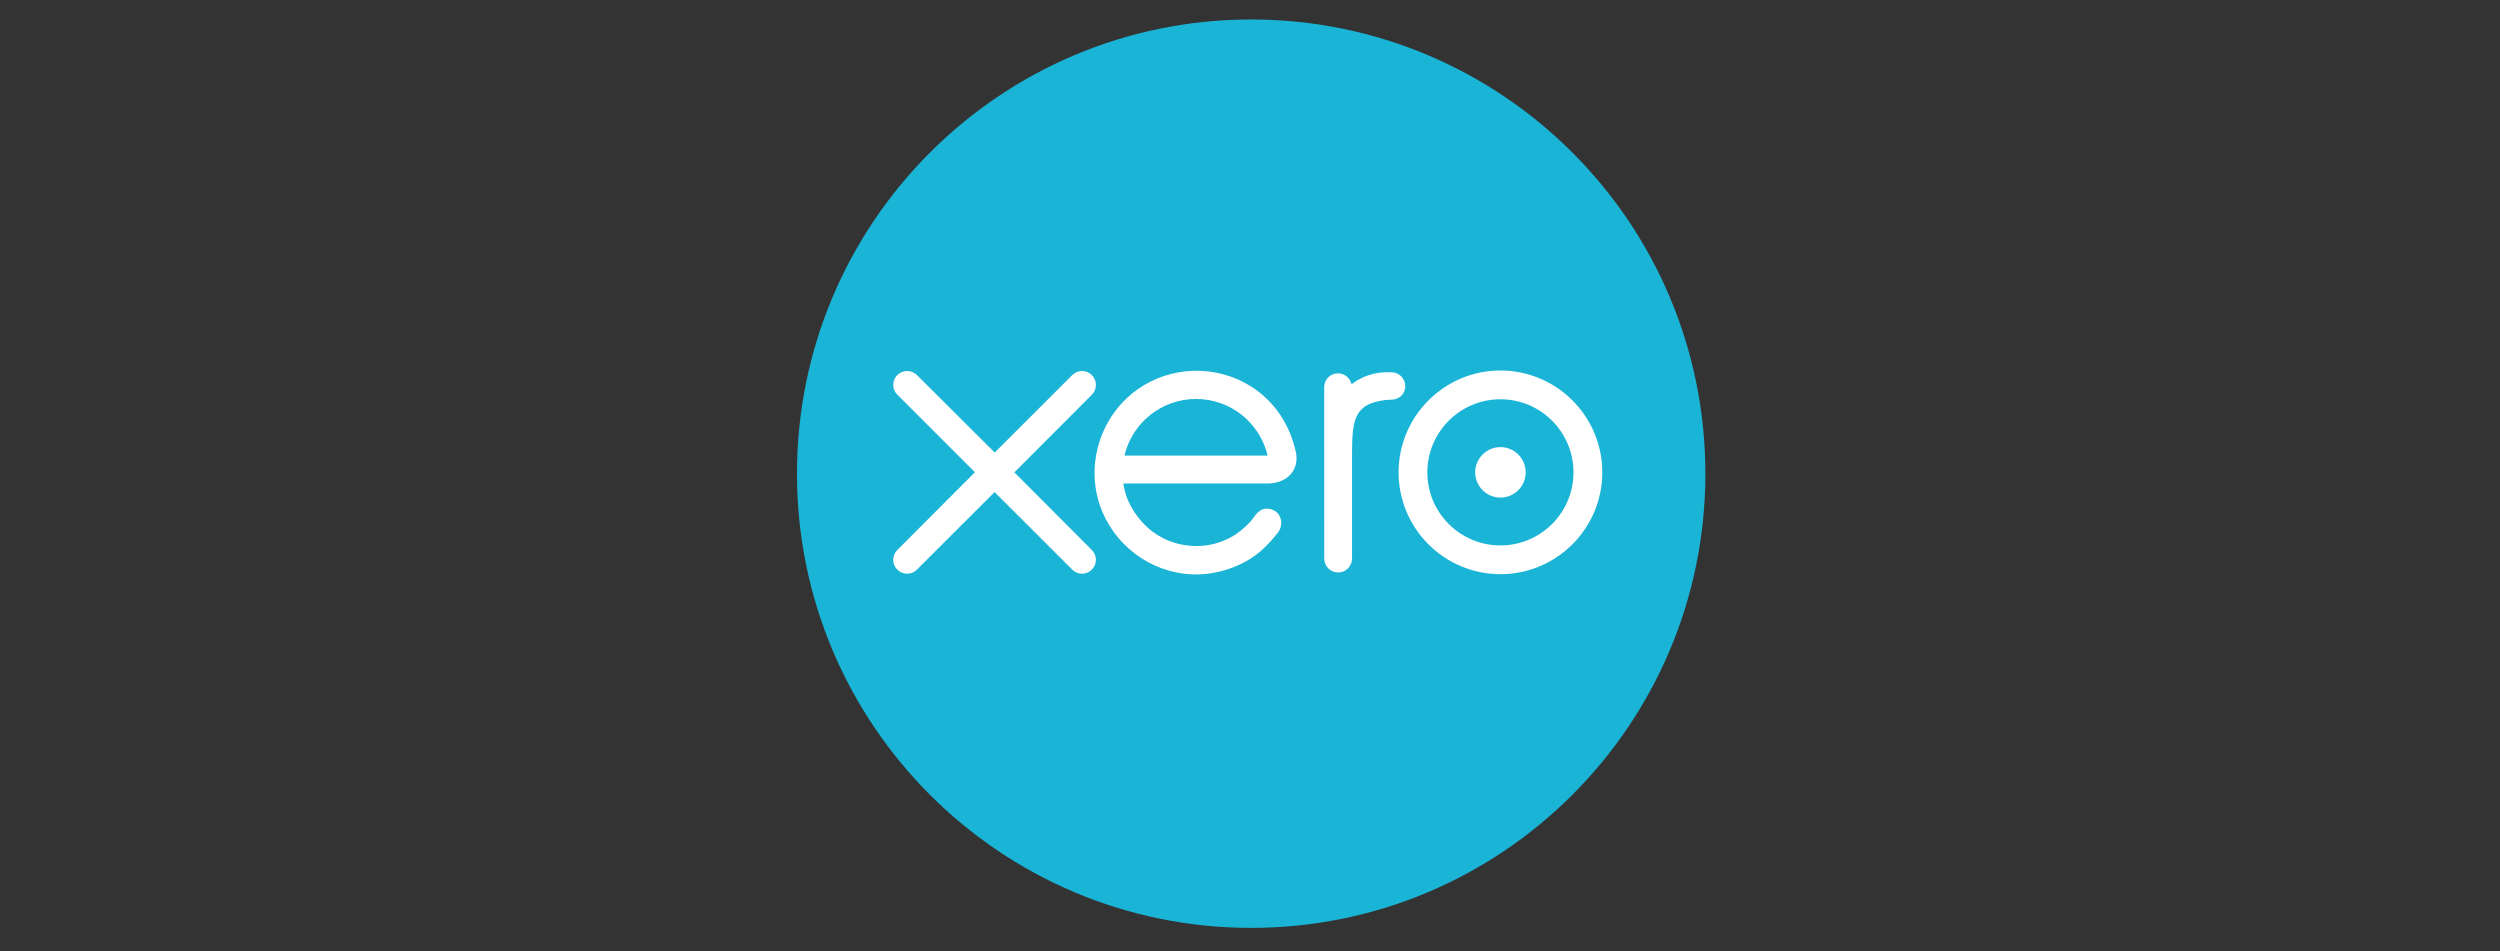 <?xml version="1.0" encoding="utf-8"?>
<!-- Generator: Adobe Illustrator 24.2.1, SVG Export Plug-In . SVG Version: 6.00 Build 0)  -->
<svg version="1.1"
	 id="svg4443" inkscape:version="0.92.0 r15299" sodipodi:docname="xero.svg" xmlns:cc="http://creativecommons.org/ns#" xmlns:dc="http://purl.org/dc/elements/1.1/" xmlns:inkscape="http://www.inkscape.org/namespaces/inkscape" xmlns:rdf="http://www.w3.org/1999/02/22-rdf-syntax-ns#" xmlns:sodipodi="http://sodipodi.sourceforge.net/DTD/sodipodi-0.dtd" xmlns:svg="http://www.w3.org/2000/svg"
	 xmlns="http://www.w3.org/2000/svg" xmlns:xlink="http://www.w3.org/1999/xlink" x="0px" y="0px" width="184px" height="70px"
	 viewBox="0 0 184 70" style="enable-background:new 0 0 184 70;" xml:space="preserve">
<rect x="0" y="0" width="184" height="70" fill="#333333" stroke="none"/>
<style type="text/css">
	.st0{fill:#1AB4D7;}
	.st1{fill:#FFFFFF;}
	.st2{fill:none;}
</style>
<defs>
	
		<inkscape:perspective  id="perspective87" inkscape:persp3d-origin="372.04723 : 350.78736 : 1" inkscape:vp_x="0 : 526.18106 : 1" inkscape:vp_y="0 : 999.99994 : 0" inkscape:vp_z="744.09449 : 526.18106 : 1" sodipodi:type="inkscape:persp3d">
		</inkscape:perspective>
</defs>
<sodipodi:namedview  bordercolor="#666666" borderopacity="1.0" fit-margin-bottom="0" fit-margin-left="0" fit-margin-right="0" fit-margin-top="0" id="base" inkscape:current-layer="layer1" inkscape:cx="391.90999" inkscape:cy="391.90999" inkscape:document-units="mm" inkscape:pageopacity="0.0" inkscape:pageshadow="2" inkscape:window-height="744" inkscape:window-maximized="1" inkscape:window-width="1280" inkscape:window-x="-4" inkscape:window-y="-4" inkscape:zoom="0.68000308" pagecolor="#ffffff" showgrid="false" units="px">
	</sodipodi:namedview>
<g id="layer1" transform="translate(-5.887,-271.696)" inkscape:groupmode="layer" inkscape:label="Layer 1">
	<g id="g10" transform="matrix(0.353,0,0,-0.353,-39.93,525.638)">
		<g id="g12">
			<g>
				<g id="g14">
					<path id="path20" inkscape:connector-curvature="0" class="st0" d="M390.662,525.919c52.302,0,94.7,42.399,94.7,94.701
						c0,52.302-42.399,94.701-94.7,94.701s-94.701-42.399-94.701-94.701C295.962,568.318,338.36,525.919,390.662,525.919"/>
					<path id="path22" inkscape:connector-curvature="0" class="st1" d="M341.293,620.894l16.161,16.201
						c0.536,0.546,0.835,1.269,0.835,2.036c0,1.598-1.299,2.896-2.897,2.896c-0.778,0-1.508-0.305-2.058-0.862
						c-0.002-0.003-16.147-16.139-16.147-16.139l-16.219,16.163c-0.548,0.54-1.274,0.838-2.044,0.838
						c-1.596,0-2.895-1.297-2.895-2.893c0-0.779,0.311-1.509,0.869-2.06l16.159-16.157l-16.151-16.181
						c-0.568-0.559-0.877-1.291-0.877-2.074c0-1.598,1.299-2.894,2.895-2.894c0.771,0,1.498,0.299,2.044,0.846l16.194,16.172
						l16.132-16.113c0.572-0.591,1.31-0.907,2.098-0.907c1.596,0,2.895,1.298,2.895,2.896c0,0.771-0.299,1.495-0.842,2.041
						L341.293,620.894z"/>
					<path id="path24" inkscape:connector-curvature="0" class="st1" d="M437.37,620.898c0-2.902,2.359-5.262,5.265-5.262
						c2.898,0,5.259,2.36,5.259,5.262c0,2.902-2.36,5.262-5.259,5.262C439.73,626.161,437.37,623.801,437.37,620.898"/>
					<path id="path26" inkscape:connector-curvature="0" class="st1" d="M427.39,620.896c0,8.403,6.835,15.239,15.239,15.239
						c8.399,0,15.236-6.837,15.236-15.239c0-8.401-6.837-15.235-15.236-15.235C434.226,605.661,427.39,612.495,427.39,620.896
						 M421.396,620.896c0-11.706,9.525-21.23,21.234-21.23c11.708,0,21.238,9.524,21.238,21.23c0,11.708-9.53,21.235-21.238,21.235
						C430.921,642.13,421.396,632.604,421.396,620.896"/>
					<path id="path28" inkscape:connector-curvature="0" class="st1" d="M419.889,641.767l-0.891,0.003
						c-2.674,0-5.254-0.844-7.408-2.504c-0.284,1.299-1.445,2.277-2.828,2.277c-1.592,0-2.867-1.276-2.871-2.871
						c0-0.006,0.01-35.763,0.01-35.763c0.004-1.592,1.303-2.886,2.896-2.886c1.593,0,2.891,1.294,2.895,2.89
						c0,0.007,0.001,21.989,0.001,21.989c0,7.329,0.67,10.289,6.948,11.073c0.58,0.072,1.211,0.061,1.214,0.061
						c1.718,0.059,2.939,1.239,2.939,2.835C422.793,640.468,421.49,641.767,419.889,641.767"/>
					<path id="path30" inkscape:connector-curvature="0" class="st1" d="M364.288,624.392c0,0.079,0.006,0.162,0.01,0.243
						c1.681,6.646,7.7,11.564,14.868,11.564c7.255,0,13.328-5.039,14.924-11.807H364.288z M400.019,624.938
						c-1.248,5.908-4.482,10.761-9.408,13.877c-7.2,4.571-16.707,4.318-23.661-0.627c-5.672-4.035-8.947-10.637-8.947-17.437
						c0-1.705,0.206-3.426,0.633-5.12c2.142-8.426,9.385-14.804,18.021-15.861c2.563-0.31,5.057-0.162,7.64,0.507
						c2.22,0.54,4.367,1.44,6.346,2.708c2.054,1.32,3.77,3.061,5.432,5.146c0.034,0.038,0.067,0.072,0.101,0.112
						c1.153,1.43,0.94,3.465-0.328,4.436c-1.069,0.819-2.864,1.151-4.276-0.657c-0.303-0.432-0.642-0.877-1.015-1.322
						c-1.123-1.241-2.516-2.443-4.185-3.375c-2.124-1.135-4.545-1.783-7.118-1.798c-8.423,0.094-12.93,5.973-14.533,10.169
						c-0.28,0.784-0.496,1.596-0.646,2.433c-0.02,0.157-0.034,0.308-0.04,0.447c1.741,0,30.225,0.005,30.225,0.005
						C398.405,618.669,400.635,621.594,400.019,624.938"/>
				</g>
			</g>
		</g>
	</g>
</g>
<rect x="0" y="0" class="st2" width="184" height="70"/>
</svg>
